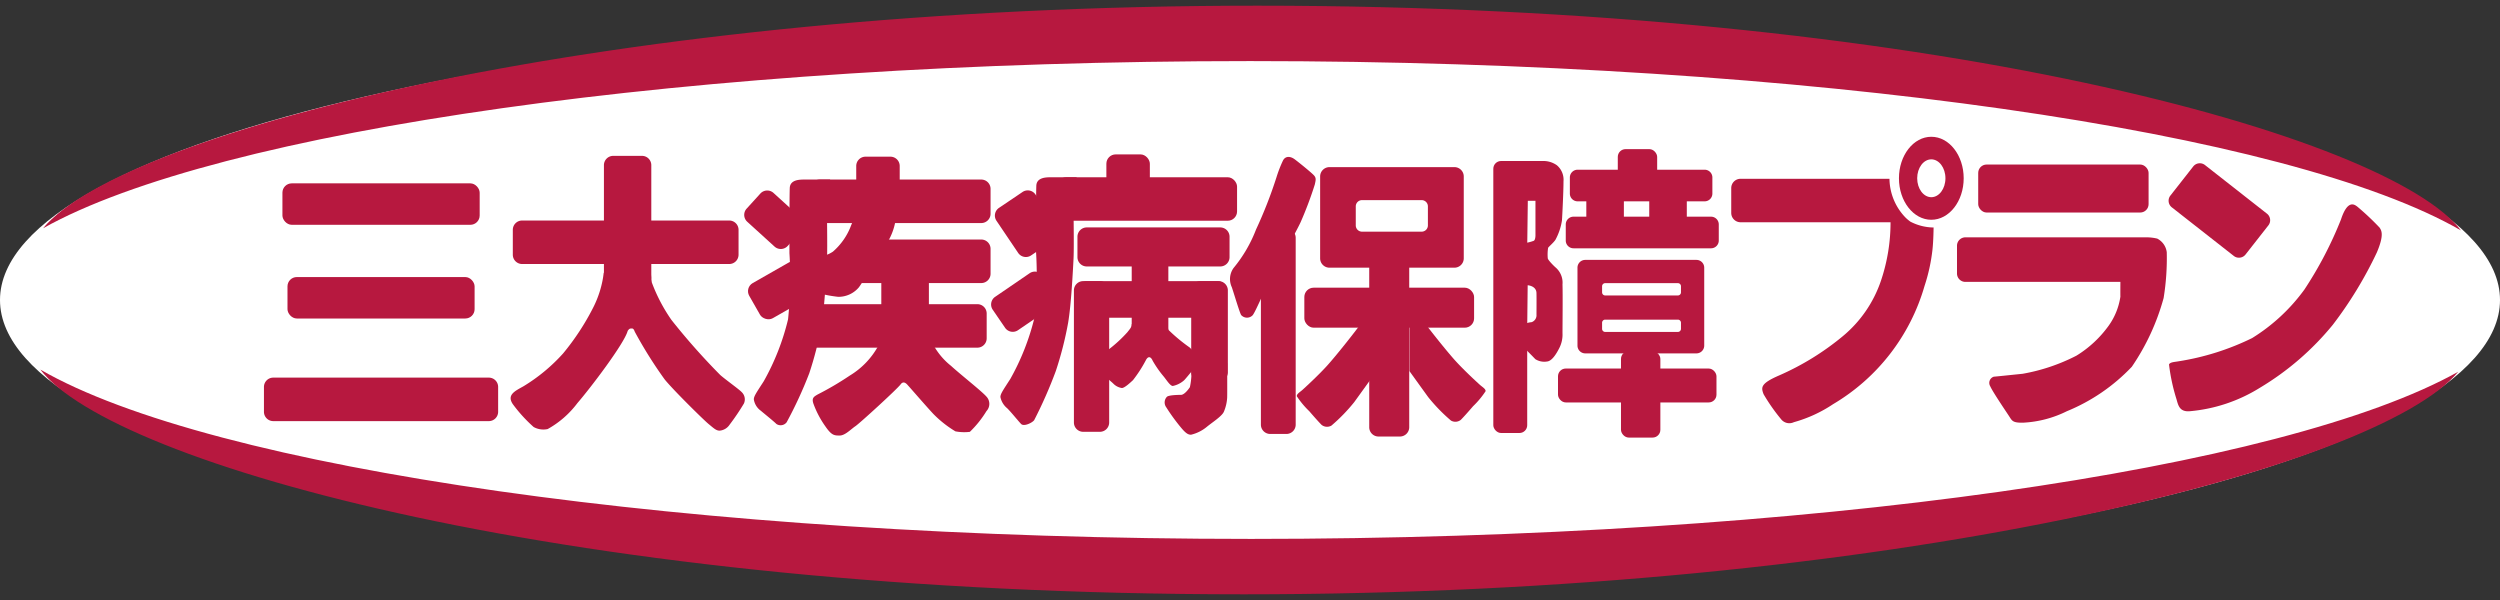 <svg id="商品ロゴ" xmlns="http://www.w3.org/2000/svg" viewBox="0 0 200 48">
  <rect x="0" y="0" width="200" height="48" fill="#333333" stroke="none"/>
  <defs>
    <style>
      .cls-1 {
        fill: #fff;
      }

      .cls-2 {
        fill: #b7183f;
      }
    </style>
  </defs>
  <g>
    <path class="cls-1" d="M0,24C0,11.275,44.772.96,100,.96S200,11.275,200,24s-44.772,23.04-100,23.04S0,36.724,0,24Z"/>
    <g>
      <rect class="cls-2" x="22.594" y="14.669" width="15.78" height="3.315" rx="0.745"/>
      <rect class="cls-2" x="22.999" y="22.165" width="14.969" height="3.315" rx="0.745"/>
      <path class="cls-2" d="M21.862,30.21H39.106a.745.745,0,0,1,.745.745v1.989a.745.745,0,0,1-.745.745H21.861a.745.745,0,0,1-.745-.745V30.955A.746.746,0,0,1,21.862,30.21Z"/>
      <rect class="cls-2" x="158.257" y="13.163" width="13.63" height="3.839" rx="0.67"/>
      <rect class="cls-2" x="119.465" y="12.88" width="2.712" height="21.76" rx="0.621"/>
      <rect class="cls-2" x="129.423" y="11.931" width="3.15" height="2.756" rx="0.621"/>
      <rect class="cls-2" x="129.679" y="28.091" width="3.15" height="6.915" rx="0.621"/>
      <rect class="cls-2" x="126.906" y="15.542" width="3.004" height="2.756"/>
      <rect class="cls-2" x="131.94" y="15.542" width="3.004" height="2.756"/>
      <path class="cls-2" d="M126.21,13.577h10.159a.621.621,0,0,1,.621.621v1.289a.62.62,0,0,1-.62.62H126.21a.621.621,0,0,1-.621-.621V14.2A.621.621,0,0,1,126.21,13.577Z"/>
      <path class="cls-2" d="M125.881,17.334h11a.621.621,0,0,1,.621.621v1.289a.62.62,0,0,1-.62.62h-11a.621.621,0,0,1-.621-.621V17.955A.621.621,0,0,1,125.881,17.334Z"/>
      <rect class="cls-2" x="124.64" y="29.483" width="12.678" height="2.712" rx="0.621"/>
      <rect class="cls-2" x="104.347" y="23.015" width="13.58" height="3.2" rx="0.745"/>
      <path class="cls-2" d="M110.283,19.5h1.711a.744.744,0,0,1,.744.744V34.177a.745.745,0,0,1-.745.745h-1.711a.744.744,0,0,1-.744-.744V20.242A.745.745,0,0,1,110.283,19.5Z"/>
      <path class="cls-2" d="M101.617,18.281h1.294a.744.744,0,0,1,.744.744V33.972a.745.745,0,0,1-.745.745h-1.292a.746.746,0,0,1-.746-.746V19.026A.745.745,0,0,1,101.617,18.281Z"/>
      <path class="cls-2" d="M86.941,18.194H97.619a.745.745,0,0,1,.745.745v1.634a.744.744,0,0,1-.744.744H86.941a.745.745,0,0,1-.745-.745V18.939A.745.745,0,0,1,86.941,18.194Z"/>
      <path class="cls-2" d="M86.941,22.489H97.373a.745.745,0,0,1,.745.745v1.442a.744.744,0,0,1-.744.744H86.941a.745.745,0,0,1-.745-.745V23.235A.745.745,0,0,1,86.941,22.489Z"/>
      <path class="cls-2" d="M86.658,22.489H87.99a.744.744,0,0,1,.744.744V33.8a.745.745,0,0,1-.745.745H86.658a.745.745,0,0,1-.745-.745V23.234A.745.745,0,0,1,86.658,22.489Z"/>
      <path class="cls-2" d="M96.042,22.489h1.442a.744.744,0,0,1,.744.744v6.548a.745.745,0,0,1-.745.745H96.042a.745.745,0,0,1-.745-.745V23.234A.745.745,0,0,1,96.042,22.489Z"/>
      <rect class="cls-2" x="90.537" y="19.644" width="2.931" height="6.86"/>
      <path class="cls-2" d="M69.244,12.534h1.988a.745.745,0,0,1,.745.745v2.835a.745.745,0,0,1-.745.745H69.245a.746.746,0,0,1-.746-.746V13.279A.745.745,0,0,1,69.244,12.534Z"/>
      <rect class="cls-2" x="70.505" y="21.398" width="3.806" height="4.326"/>
      <path class="cls-2" d="M68.837,19.162H78.5a.745.745,0,0,1,.745.745V21.9a.744.744,0,0,1-.744.744H68.836a.745.745,0,0,1-.745-.745V19.907A.746.746,0,0,1,68.837,19.162Z"/>
      <path class="cls-2" d="M65.371,24.334H78.189a.745.745,0,0,1,.745.745v1.988a.746.746,0,0,1-.746.746H65.372a.745.745,0,0,1-.745-.745V25.078A.744.744,0,0,1,65.371,24.334Z"/>
      <path class="cls-2" d="M61.106,15.384H62.73a.744.744,0,0,1,.744.744v2.947a.745.745,0,0,1-.745.745H61.1a.744.744,0,0,1-.744-.744V16.128a.744.744,0,0,1,.744-.744Z" transform="matrix(0.673, -0.74, 0.74, 0.673, 7.227, 51.551)"/>
      <rect class="cls-2" x="60.053" y="21.607" width="4.83" height="3.236" rx="0.745" transform="translate(-3.3 34.006) rotate(-29.704)"/>
      <path class="cls-2" d="M65.574,14.364H78.5a.745.745,0,0,1,.745.745V17.1a.744.744,0,0,1-.744.744H65.573a.744.744,0,0,1-.744-.744V15.109A.746.746,0,0,1,65.574,14.364Z"/>
      <path class="cls-2" d="M41.769,17.642h16.57a.745.745,0,0,1,.745.745v1.989a.745.745,0,0,1-.745.745H41.77a.745.745,0,0,1-.745-.745V18.386a.744.744,0,0,1,.744-.744Z"/>
      <path class="cls-2" d="M196.878,18.435C191.114,10.9,154.451.455,100.589.455,48.8.455,9.865,10.508,3.445,18.262,17.336,10.475,55.319,4.887,100.006,4.887,145.025,4.887,183.244,10.558,196.878,18.435Z"/>
      <path class="cls-2" d="M3.226,29.565C8.99,37.1,45.653,47.545,99.514,47.545c51.791,0,90.725-10.053,97.145-17.807-13.892,7.787-51.875,13.375-96.562,13.375C55.079,43.113,16.86,37.441,3.226,29.565Z"/>
      <path class="cls-2" d="M49.06,12.469h2.3a.744.744,0,0,1,.744.744V22.17a.745.745,0,0,1-.745.745h-2.3a.745.745,0,0,1-.745-.745V13.214A.745.745,0,0,1,49.06,12.469Z"/>
      <path class="cls-2" d="M48.3,21.822a8.3,8.3,0,0,1-.848,2.791,19.868,19.868,0,0,1-2.407,3.666,14.044,14.044,0,0,1-3.174,2.627c-.684.383-1.341.683-.848,1.422a11.745,11.745,0,0,0,1.669,1.833,1.607,1.607,0,0,0,1.121.164,7.578,7.578,0,0,0,2.381-2.079c1.039-1.2,3.748-4.76,4.021-5.773,0,0,.11-.191.238-.191s.218-.055.328.255a34.581,34.581,0,0,0,2.389,3.811c.657.821,3.119,3.247,3.52,3.575s.6.529.876.529a1.061,1.061,0,0,0,.8-.474,18.374,18.374,0,0,0,1.149-1.7.8.8,0,0,0-.182-.911c-.2-.219-1.35-1.04-1.714-1.368a53.031,53.031,0,0,1-3.9-4.4A13.343,13.343,0,0,1,52.147,22.6a7.649,7.649,0,0,1-.073-.766Z"/>
      <path class="cls-2" d="M66.41,14.364H64.358c-.411,0-1.149.017-1.177.674s-.027,3.994-.027,5.2a31.969,31.969,0,0,1-.109,5.307A19.265,19.265,0,0,1,61.1,30.5c-.6.93-.793,1.2-.793,1.45a1.364,1.364,0,0,0,.547.9c.355.3,1.04.848,1.258,1.067a.606.606,0,0,0,.821-.137,33.291,33.291,0,0,0,1.806-3.912,28.157,28.157,0,0,0,.985-3.858c.246-1.45.378-4.093.433-5.133s-.02-4.909-.02-4.909Z"/>
      <rect class="cls-2" x="88.51" y="12.352" width="3.478" height="4.325" rx="0.745"/>
      <path class="cls-2" d="M80.236,22.519h3.34a.745.745,0,0,1,.745.745v1.747a.744.744,0,0,1-.744.744H80.235a.744.744,0,0,1-.744-.744V23.263a.745.745,0,0,1,.745-.745Z" transform="translate(0.677 50.463) rotate(-34.377)"/>
      <rect class="cls-2" x="84.553" y="14.181" width="14.412" height="3.478" rx="0.745"/>
      <path class="cls-2" d="M86.134,14.181H84.082c-.41,0-1.149.017-1.176.674s-.028,3.994-.028,5.2a31.859,31.859,0,0,1-.109,5.307,19.265,19.265,0,0,1-1.943,4.952c-.6.93-.793,1.2-.793,1.45a1.557,1.557,0,0,0,.547.9c.348.347.895,1.04,1.114,1.258s.876-.09,1.04-.309a35.623,35.623,0,0,0,1.731-3.931,28.013,28.013,0,0,0,.985-3.858c.246-1.45.379-4.093.433-5.133s-.019-4.909-.019-4.909Z"/>
      <path class="cls-2" d="M68.507,16.14A4.723,4.723,0,0,1,68.1,18a5.158,5.158,0,0,1-1.467,2.132,2.465,2.465,0,0,1-1.15.406v2.915a10.475,10.475,0,0,0,1.58.294,2.137,2.137,0,0,0,1.653-.767c.31-.42,2.042-3.231,2.357-3.727a4.843,4.843,0,0,0,.63-2.236C71.736,16.336,68.507,16.14,68.507,16.14Z"/>
      <path class="cls-2" d="M70.286,27.624a6.31,6.31,0,0,1-2.308,2.425,24.171,24.171,0,0,1-2.562,1.506c-.293.176-.509.274-.333.763a7.569,7.569,0,0,0,.939,1.78c.509.744.724.744,1.154.744s.9-.508,1.252-.744,3.345-2.972,3.619-3.345.547.04.626.118,1.467,1.683,2,2.249a8.854,8.854,0,0,0,1.76,1.388,3.754,3.754,0,0,0,1.155.04,8.323,8.323,0,0,0,1.33-1.662.845.845,0,0,0,0-1.155c-.392-.449-2.094-1.78-2.837-2.464a5.52,5.52,0,0,1-1.447-1.74C74.179,26.7,70.286,27.624,70.286,27.624Z"/>
      <path class="cls-2" d="M81.01,15.6h2.274a.744.744,0,0,1,.744.744v3.1a.745.745,0,0,1-.745.745H81.011a.745.745,0,0,1-.745-.745v-3.1a.744.744,0,0,1,.744-.744Z" transform="translate(4.04 49.008) rotate(-34.008)"/>
      <path class="cls-2" d="M90.54,25.926c0,.26-.178.424-.342.643a10.981,10.981,0,0,1-1.532,1.409c-.328.192-.246,2.161-.246,2.161s.424.342.629.534a1.212,1.212,0,0,0,.7.369c.218,0,.683-.437.889-.629a10.6,10.6,0,0,0,1.026-1.587c.177-.355.4-.314.547.028a8.4,8.4,0,0,0,.9,1.285c.26.329.506.725.711.739a1.944,1.944,0,0,0,.916-.465c.178-.178,1.327-1.6,1.327-1.6a9.047,9.047,0,0,0-.889-1.013,13.566,13.566,0,0,1-1.7-1.409.977.977,0,0,1-.055-.424Z"/>
      <path class="cls-2" d="M95.273,29.155a5.335,5.335,0,0,1-.082,1.819c-.2.3-.493.615-.711.615s-1.013.014-1.136.165a.655.655,0,0,0-.041.834,15.406,15.406,0,0,0,1.231,1.683c.383.451.561.506.753.506a3.116,3.116,0,0,0,1.258-.629c.41-.342,1.218-.849,1.368-1.218a3.331,3.331,0,0,0,.26-1.122c.014-.369,0-2.763,0-2.763Z"/>
      <path class="cls-2" d="M102.632,12.857c.183-.383.583-.383.949-.109s1.331,1.058,1.532,1.277.147.383.073.729a29.756,29.756,0,0,1-1.131,3.01c-.346.748-1.623,3.046-2.152,3.994s-1.386,3.045-1.678,3.447a.623.623,0,0,1-.93,0c-.11-.146-.565-1.678-.748-2.225a1.519,1.519,0,0,1,.146-1.55,11.022,11.022,0,0,0,1.788-3.064,35.67,35.67,0,0,0,1.641-4.195A9.915,9.915,0,0,1,102.632,12.857Z"/>
      <path class="cls-2" d="M108.852,25.916c-.383.547-1.969,2.555-2.7,3.357s-1.751,1.733-1.952,1.915-.473.328-.455.511a6.973,6.973,0,0,0,1,1.2c.438.509.8.911.985,1.094a.7.7,0,0,0,.784.055,13.84,13.84,0,0,0,1.825-1.879c.62-.857,1.5-2.08,1.5-2.08V25.971Z"/>
      <path class="cls-2" d="M113.739,25.514c.383.547,1.969,2.555,2.7,3.357s1.751,1.734,1.952,1.915.474.328.456.511a6.907,6.907,0,0,1-1,1.2c-.438.509-.8.911-.985,1.094a.7.7,0,0,1-.784.055,13.853,13.853,0,0,1-1.824-1.879c-.62-.857-1.5-2.08-1.5-2.08V25.569Z"/>
      <path class="cls-2" d="M116.356,13.37h-10a.748.748,0,0,0-.745.746V20.67a.748.748,0,0,0,.745.745h10a.748.748,0,0,0,.745-.745V14.116A.748.748,0,0,0,116.356,13.37Zm-2.124,4.663a.5.5,0,0,1-.5.5h-4.77a.5.5,0,0,1-.5-.5V16.51a.5.5,0,0,1,.5-.5h4.77a.5.5,0,0,1,.5.5Z"/>
      <path class="cls-2" d="M135.718,20.792h-8.9a.622.622,0,0,0-.62.62V27.65a.623.623,0,0,0,.62.621h8.9a.623.623,0,0,0,.62-.621V21.412A.622.622,0,0,0,135.718,20.792Zm-1.24,5.515a.249.249,0,0,1-.248.248h-5.815a.249.249,0,0,1-.248-.248v-.489a.248.248,0,0,1,.248-.247h5.815a.248.248,0,0,1,.248.247Zm0-2.918a.249.249,0,0,1-.248.248h-5.815a.249.249,0,0,1-.248-.248V22.9a.249.249,0,0,1,.248-.248h5.815a.249.249,0,0,1,.248.248Z"/>
      <path class="cls-2" d="M124.465,21.412c-.192-.164-.643-.629-.643-.752a3.415,3.415,0,0,1,.027-.835c.068-.109.41-.383.588-.643a4.778,4.778,0,0,0,.52-1.545c.027-.4.123-2.3.123-3.133a1.51,1.51,0,0,0-.533-1.286,1.864,1.864,0,0,0-1.122-.338h-2.544l.369,15.125h.862s.574.575.711.725a1.332,1.332,0,0,0,.93.192c.4-.027.753-.616.972-1.04A2.369,2.369,0,0,0,125,26.651c0-.492.027-3.023,0-3.9A1.6,1.6,0,0,0,124.465,21.412Zm-2.244-5.349h.616V18.84s0,.356-.137.424a3.385,3.385,0,0,1-.534.151Zm.7,9.138a.582.582,0,0,1-.4.575,1.577,1.577,0,0,0-.356.068l.042-3.023c.232.014.7.15.711.616S122.919,24.873,122.919,25.2Z"/>
      <path class="cls-2" d="M154.505,10.942c-1.43,0-2.589,1.486-2.589,3.32s1.159,3.32,2.589,3.32,2.59-1.486,2.59-3.32S155.936,10.942,154.505,10.942Zm0,4.834c-.624,0-1.13-.678-1.13-1.514s.506-1.514,1.13-1.514,1.13.678,1.13,1.514S155.129,15.776,154.505,15.776Z"/>
      <path class="cls-2" d="M154.687,18.2a4.114,4.114,0,0,1-1.86-.47,3.441,3.441,0,0,1-.369-.308,4.526,4.526,0,0,1-1.3-3.119H139.243a.746.746,0,0,0-.744.744v1.989a.747.747,0,0,0,.744.745h12a14.547,14.547,0,0,1-.764,4.669,9.862,9.862,0,0,1-3.082,4.468,21.413,21.413,0,0,1-5.071,3.119c-1.513.656-1.439.966-1.239,1.5a15.006,15.006,0,0,0,1.4,2,.837.837,0,0,0,1.022.238,10.843,10.843,0,0,0,3.137-1.441,16.184,16.184,0,0,0,7.314-9.448,14.242,14.242,0,0,0,.638-2.918C154.68,19.222,154.687,18.2,154.687,18.2Z"/>
      <path class="cls-2" d="M173.341,20.181a1.421,1.421,0,0,0-.766-1.094,3.843,3.843,0,0,0-.766-.1H157.231a.673.673,0,0,0-.671.67v2.225a.672.672,0,0,0,.671.67h12.4c0,.347-.007.922,0,1.182a5.313,5.313,0,0,1-.93,2.311,8.934,8.934,0,0,1-2.586,2.408,15.138,15.138,0,0,1-4.309,1.45c-.985.1-2.107.219-2.3.232a.519.519,0,0,0-.287.767c.191.437,1.231,1.969,1.491,2.366s.287.561,1.135.547a8.826,8.826,0,0,0,3.5-.916,14.983,14.983,0,0,0,5.2-3.557,18.268,18.268,0,0,0,2.545-5.5A19.927,19.927,0,0,0,173.341,20.181Z"/>
      <path class="cls-2" d="M176.072,13.02h2.959a.67.67,0,0,1,.67.67v6.3a.669.669,0,0,1-.669.669h-2.96a.67.67,0,0,1-.67-.67v-6.3a.67.67,0,0,1,.67-.67Z" transform="translate(54.741 146.168) rotate(-51.899)"/>
      <path class="cls-2" d="M174.257,28.908a20.558,20.558,0,0,0,5.91-1.86,14.766,14.766,0,0,0,4.186-3.885,30.741,30.741,0,0,0,2.927-5.608c.547-1.669,1.122-1.15,1.286-1.04a20.749,20.749,0,0,1,1.806,1.7c.136.219.383.547-.219,1.97a31.936,31.936,0,0,1-3.53,5.8,22.3,22.3,0,0,1-5.827,5.034A12.694,12.694,0,0,1,175.16,32.9c-.793.054-.9-.465-1.039-.958a15.167,15.167,0,0,1-.6-2.79C173.628,28.963,173.956,28.963,174.257,28.908Z"/>
    </g>
  </g>
</svg>
